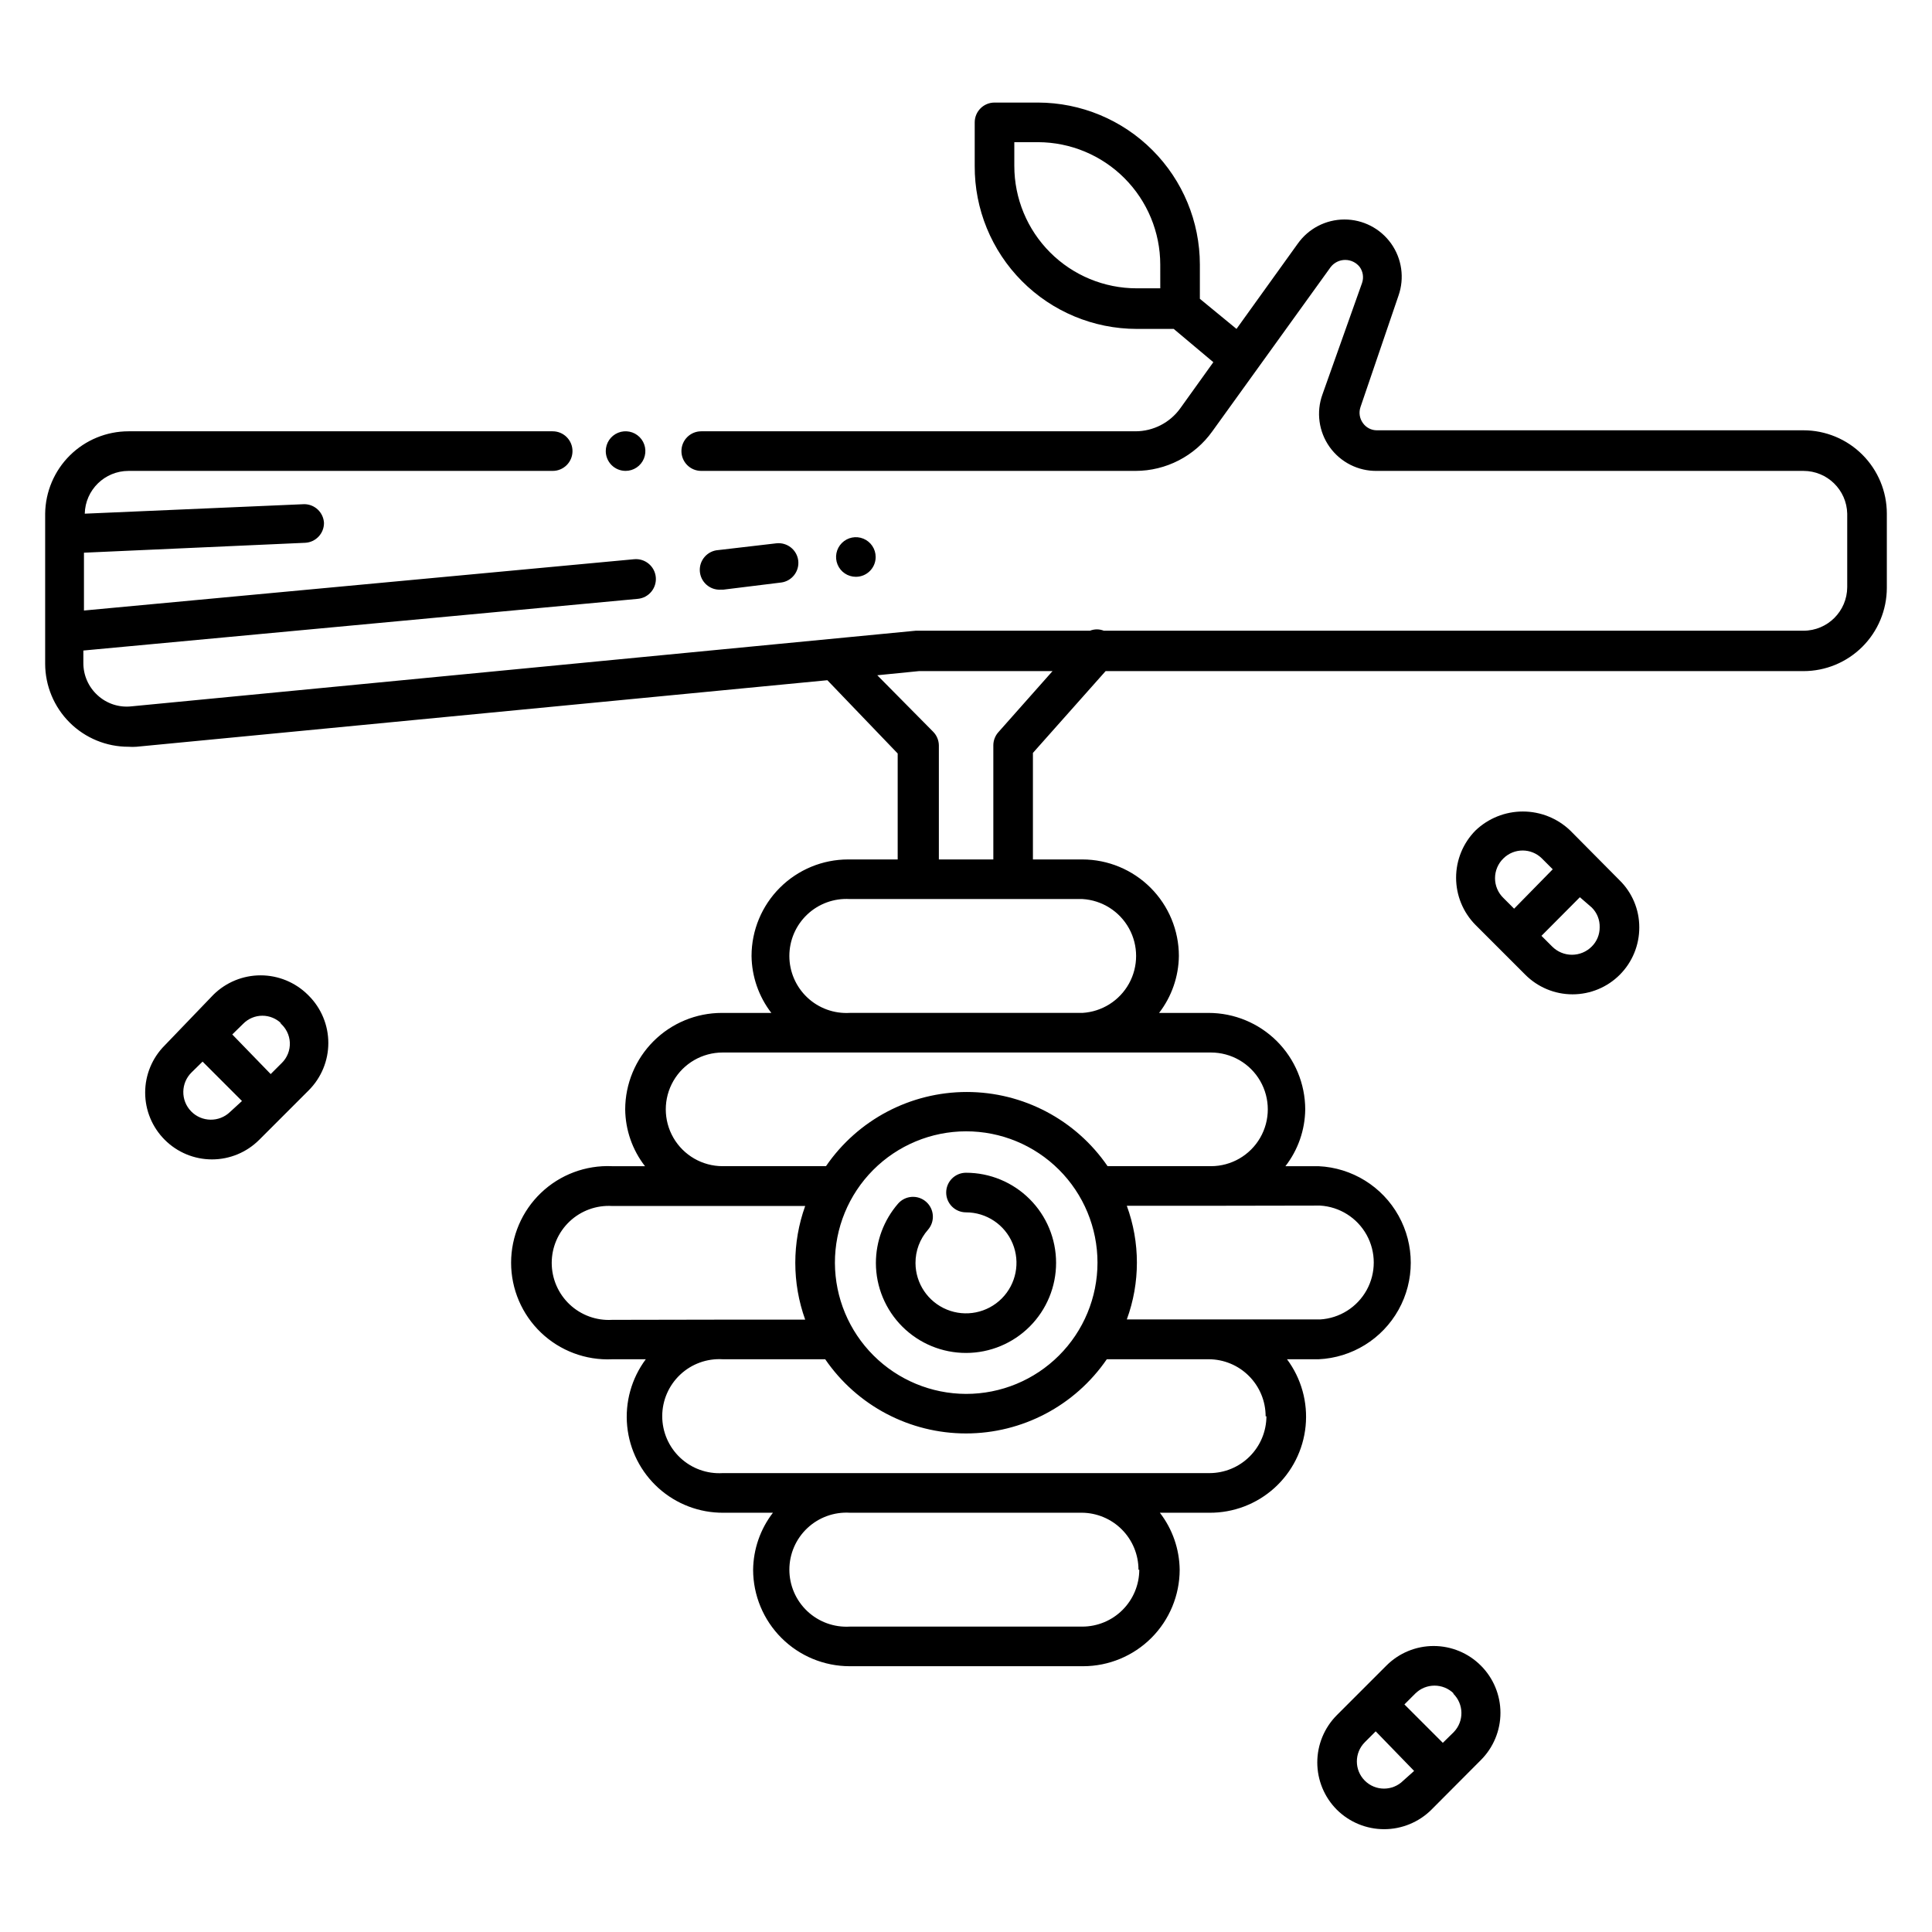 <?xml version="1.0" encoding="UTF-8"?>
<!-- Uploaded to: ICON Repo, www.svgrepo.com, Generator: ICON Repo Mixer Tools -->
<svg fill="#000000" width="800px" height="800px" version="1.1" viewBox="144 144 512 512" xmlns="http://www.w3.org/2000/svg">
 <path d="m376.12 478.72c0.004-5.785 2.09-11.371 5.875-15.742 1.914-2.191 5.238-2.414 7.426-0.5 2.191 1.914 2.414 5.238 0.5 7.426-2.144 2.434-3.324 5.57-3.305 8.816 0.02 5.406 3.293 10.27 8.297 12.328 5 2.055 10.75 0.895 14.566-2.938 3.816-3.832 4.949-9.582 2.875-14.578-2.074-4.992-6.949-8.246-12.355-8.246-2.898 0-5.25-2.352-5.25-5.25 0-2.898 2.352-5.246 5.25-5.246 6.328 0 12.398 2.512 16.875 6.988 4.481 4.473 6.996 10.543 7 16.871 0.008 6.332-2.504 12.402-6.973 16.883-4.473 4.481-10.539 7.004-16.867 7.012-6.332 0.012-12.406-2.492-16.891-6.961s-7.012-10.535-7.023-16.863zm267.91-198.59v19.68c-0.016 5.852-2.348 11.457-6.488 15.59-4.144 4.133-9.754 6.453-15.605 6.453h-184.94l-19.262 21.676v28.234h13.121c6.777 0.012 13.27 2.711 18.059 7.5 4.789 4.789 7.488 11.281 7.5 18.055-0.062 5.477-1.906 10.781-5.246 15.117h13.121-0.004c6.785 0 13.289 2.691 18.094 7.481 4.801 4.793 7.504 11.293 7.519 18.078-0.059 5.457-1.902 10.746-5.25 15.059h8.766c8.863 0.402 16.891 5.363 21.211 13.117 4.32 7.75 4.32 17.188 0 24.938s-12.348 12.715-21.211 13.113h-8.344c3.793 5.09 5.551 11.41 4.926 17.727-0.625 6.312-3.586 12.168-8.301 16.414-4.719 4.246-10.852 6.574-17.199 6.531h-13.121c3.344 4.336 5.184 9.641 5.25 15.117-0.016 6.773-2.711 13.266-7.5 18.055-4.793 4.789-11.285 7.488-18.059 7.5h-61.875c-6.781 0.004-13.289-2.688-18.09-7.481-4.801-4.793-7.504-11.293-7.519-18.074 0.066-5.477 1.906-10.781 5.25-15.117h-13.121c-6.348 0.043-12.48-2.285-17.199-6.531-4.715-4.246-7.676-10.102-8.301-16.414-0.625-6.316 1.133-12.637 4.926-17.727h-8.922c-6.984 0.316-13.797-2.234-18.852-7.066-5.055-4.832-7.918-11.523-7.918-18.516s2.863-13.684 7.918-18.516c5.055-4.832 11.867-7.387 18.852-7.07h8.715c-3.352-4.312-5.191-9.602-5.25-15.059 0.016-6.785 2.719-13.285 7.519-18.078 4.801-4.789 11.309-7.481 18.09-7.481h13.121c-3.34-4.336-5.184-9.641-5.246-15.117 0.012-6.781 2.715-13.281 7.519-18.074 4.801-4.789 11.305-7.481 18.09-7.481h13.121v-28.078l-18.633-19.418-183.1 17.633c-0.699 0.055-1.402 0.055-2.102 0-5.844 0.016-11.457-2.293-15.602-6.418-4.141-4.125-6.477-9.727-6.492-15.57v-39.781c0.07-5.812 2.43-11.367 6.562-15.453 4.137-4.086 9.719-6.379 15.531-6.379h112.41c2.898 0 5.246 2.352 5.246 5.25 0 2.898-2.348 5.246-5.246 5.246h-112.41c-6.305 0-11.453 5.035-11.598 11.336l58.148-2.519c2.801-0.004 5.109 2.191 5.25 4.988 0.004 2.797-2.191 5.106-4.988 5.246l-58.621 2.625v15.324l145.79-13.594h0.004c2.898-0.273 5.469 1.852 5.746 4.75 0.273 2.898-1.852 5.473-4.75 5.746l-146.95 13.699v3.254c-0.023 3.277 1.352 6.406 3.777 8.605 2.414 2.219 5.664 3.289 8.922 2.938l207.88-20.047h46.184c1.18-0.473 2.496-0.473 3.672 0h185.41c6.383 0 11.57-5.16 11.598-11.543v-19.473c-0.141-6.301-5.293-11.336-11.598-11.336h-113.04c-4.965 0.074-9.648-2.297-12.531-6.34-2.879-4.047-3.59-9.246-1.902-13.918l10.496-29.543c0.496-1.438 0.262-3.023-0.629-4.254-0.926-1.172-2.336-1.855-3.832-1.855-1.492 0-2.902 0.684-3.828 1.855l-31.383 43.559c-4.695 6.582-12.281 10.492-20.363 10.496h-115.09c-2.898 0-5.246-2.348-5.246-5.246 0-2.898 2.348-5.25 5.246-5.25h115.09c4.703-0.008 9.113-2.269 11.859-6.086l8.766-12.227-10.496-8.816-9.812-0.004c-11.43-0.012-22.379-4.574-30.434-12.68-8.055-8.105-12.555-19.082-12.496-30.508v-11.547c0-2.898 2.348-5.25 5.246-5.25h11.547c11.371 0.027 22.27 4.562 30.305 12.609 8.039 8.047 12.559 18.949 12.57 30.32v9.078l9.707 7.977 16.215-22.566h0.004c2.836-4.023 7.445-6.418 12.367-6.43s9.543 2.367 12.395 6.379c2.852 4.012 3.578 9.156 1.949 13.801l-10.078 29.547h0.004c-0.484 1.418-0.25 2.984 0.629 4.199 0.848 1.223 2.242 1.949 3.727 1.941h113.04c5.859 0 11.48 2.328 15.621 6.473 4.144 4.144 6.473 9.762 6.473 15.621zm-192.55-66.02c-0.012-8.586-3.426-16.82-9.496-22.898-6.066-6.078-14.293-9.508-22.883-9.535h-6.297v6.301c0 8.602 3.414 16.848 9.5 22.93 6.082 6.086 14.328 9.5 22.934 9.5h6.246zm-115.98 279.61h21.883c-3.496-9.734-3.496-20.387 0-30.121h-51.168c-4.152-0.246-8.227 1.234-11.258 4.09-3.027 2.856-4.746 6.836-4.746 10.996 0 4.164 1.719 8.145 4.746 11 3.031 2.856 7.106 4.336 11.258 4.09zm110.21 66.281v0.004c0-4-1.582-7.836-4.406-10.672-2.824-2.832-6.656-4.43-10.652-4.445h-61.457c-4.156-0.242-8.227 1.238-11.258 4.094-3.027 2.856-4.746 6.832-4.746 10.996s1.719 8.141 4.746 10.996c3.031 2.856 7.102 4.336 11.258 4.094h61.664c3.992-0.016 7.816-1.605 10.637-4.43 2.82-2.82 4.414-6.644 4.426-10.633zm33.691-40.672 0.004 0.004c0-4.012-1.594-7.856-4.43-10.688-2.832-2.836-6.676-4.43-10.688-4.43h-26.973c-8.434 12.309-22.395 19.664-37.312 19.664-14.922 0-28.879-7.356-37.316-19.664h-27.184c-4.156-0.242-8.227 1.234-11.258 4.094-3.027 2.856-4.746 6.832-4.746 10.996s1.719 8.141 4.746 10.996c3.031 2.856 7.102 4.336 11.258 4.09h129c4 0 7.836-1.582 10.668-4.406 2.836-2.824 4.434-6.656 4.445-10.652zm-79.398-5.93c9.234 0.016 18.098-3.644 24.637-10.172 6.535-6.527 10.207-15.383 10.207-24.621s-3.672-18.094-10.207-24.621c-6.539-6.527-15.402-10.188-24.637-10.172-9.238 0.012-18.09 3.699-24.609 10.246-6.516 6.547-10.16 15.414-10.133 24.652 0.039 9.195 3.715 18.004 10.223 24.5 6.508 6.5 15.32 10.16 24.52 10.188zm64.707-49.855h-22.094c3.566 9.727 3.566 20.402 0 30.125h51.219c5.18-0.305 9.84-3.246 12.348-7.789 2.504-4.543 2.504-10.055 0-14.598-2.508-4.543-7.168-7.484-12.348-7.789zm-129.21-40.617c-5.379 0-10.352 2.871-13.043 7.531-2.691 4.66-2.691 10.398 0 15.059 2.691 4.66 7.664 7.531 13.043 7.531h27.395c8.434-12.305 22.395-19.66 37.312-19.66 14.922 0 28.879 7.356 37.316 19.66h27.395c5.379 0 10.352-2.871 13.043-7.531 2.691-4.66 2.691-10.398 0-15.059-2.691-4.66-7.664-7.531-13.043-7.531zm33.691-40.672c-4.156-0.246-8.227 1.234-11.258 4.09-3.027 2.856-4.746 6.832-4.746 10.996 0 4.164 1.719 8.141 4.746 11 3.031 2.856 7.102 4.332 11.258 4.09h61.664c5.18-0.309 9.84-3.246 12.348-7.789 2.504-4.543 2.504-10.055 0-14.598-2.508-4.543-7.168-7.484-12.348-7.789zm53.742-60.406h-35.371l-11.074 1.102 14.746 14.906c0.988 0.969 1.555 2.289 1.574 3.672v30.23h14.434v-30.23c0-1.273 0.469-2.508 1.312-3.465zm-113.15-53.059c2.121 0 4.035-1.277 4.848-3.238 0.812-1.961 0.363-4.219-1.137-5.719s-3.758-1.949-5.719-1.137c-1.961 0.812-3.242 2.723-3.242 4.848 0 1.391 0.555 2.727 1.539 3.711s2.32 1.535 3.711 1.535zm-83.969 139.07c3.328 3.324 5.195 7.836 5.195 12.543 0 4.703-1.867 9.215-5.195 12.543l-13.121 13.121v-0.004c-3.316 3.324-7.82 5.191-12.516 5.191-4.695 0-9.199-1.867-12.516-5.191-3.324-3.316-5.191-7.82-5.191-12.516 0-4.695 1.867-9.199 5.191-12.516l12.91-13.434c3.328-3.281 7.816-5.121 12.488-5.121 4.676 0 9.164 1.84 12.492 5.121zm-17.688 27.918-10.441-10.441-2.887 2.832c-2.898 2.812-2.969 7.441-0.156 10.34 2.812 2.898 7.438 2.969 10.336 0.156zm10.496-20.469 0.004 0.004c-1.344-1.367-3.18-2.137-5.094-2.137-1.914 0-3.746 0.77-5.09 2.137l-2.887 2.832 10.18 10.496 2.887-2.887h0.004c1.477-1.422 2.273-3.41 2.184-5.461-0.094-2.047-1.059-3.957-2.656-5.246zm317.82 170.09c3.324 3.32 5.191 7.82 5.191 12.516 0 4.699-1.867 9.199-5.191 12.52l-13.121 13.172h0.004c-3.332 3.297-7.832 5.148-12.52 5.148s-9.184-1.852-12.516-5.148c-3.324-3.328-5.195-7.84-5.195-12.543s1.871-9.215 5.195-12.543l13.121-13.121c3.316-3.324 7.82-5.191 12.516-5.191 4.695 0 9.199 1.867 12.516 5.191zm-17.688 27.918-10.18-10.496-2.887 2.887 0.004 0.004c-2.812 2.809-2.812 7.367 0 10.18 2.809 2.812 7.367 2.812 10.18 0zm10.496-20.52 0.004 0.004c-2.82-2.789-7.359-2.789-10.184 0l-2.887 2.887 10.18 10.18 2.887-2.832 0.004-0.004c2.777-2.871 2.707-7.449-0.156-10.23zm43.93-215.54c3.363 3.285 5.254 7.789 5.246 12.492 0.02 4.703-1.836 9.223-5.156 12.559-3.32 3.332-7.832 5.203-12.539 5.199-4.703 0-9.215-1.879-12.531-5.215l-13.172-13.172c-3.301-3.332-5.148-7.832-5.148-12.52s1.848-9.184 5.148-12.516c3.379-3.227 7.871-5.027 12.543-5.027s9.164 1.801 12.543 5.027zm-17.688-2.887-2.887-2.887c-2.82-2.785-7.359-2.785-10.18 0-1.426 1.375-2.227 3.269-2.227 5.25s0.801 3.875 2.227 5.246l2.832 2.832zm12.438 15.379c0.059-1.965-0.699-3.867-2.098-5.25l-3.148-2.727-10.18 10.234 2.832 2.832c1.391 1.398 3.277 2.184 5.246 2.184 1.973 0 3.859-0.785 5.25-2.184 1.355-1.344 2.113-3.18 2.098-5.09zm-232.28-89.48 15.324-1.891v0.004c2.867-0.355 4.906-2.961 4.566-5.828-0.355-2.863-2.957-4.902-5.824-4.566l-15.324 1.785c-2.898 0.176-5.106 2.664-4.934 5.562 0.176 2.898 2.664 5.109 5.562 4.934zm40.41-8.66v0.004c0-2.125-1.277-4.039-3.238-4.852s-4.219-0.363-5.719 1.141c-1.5 1.5-1.949 3.758-1.137 5.719 0.812 1.961 2.723 3.238 4.848 3.238 2.879 0 5.219-2.316 5.246-5.195z"/>
</svg>